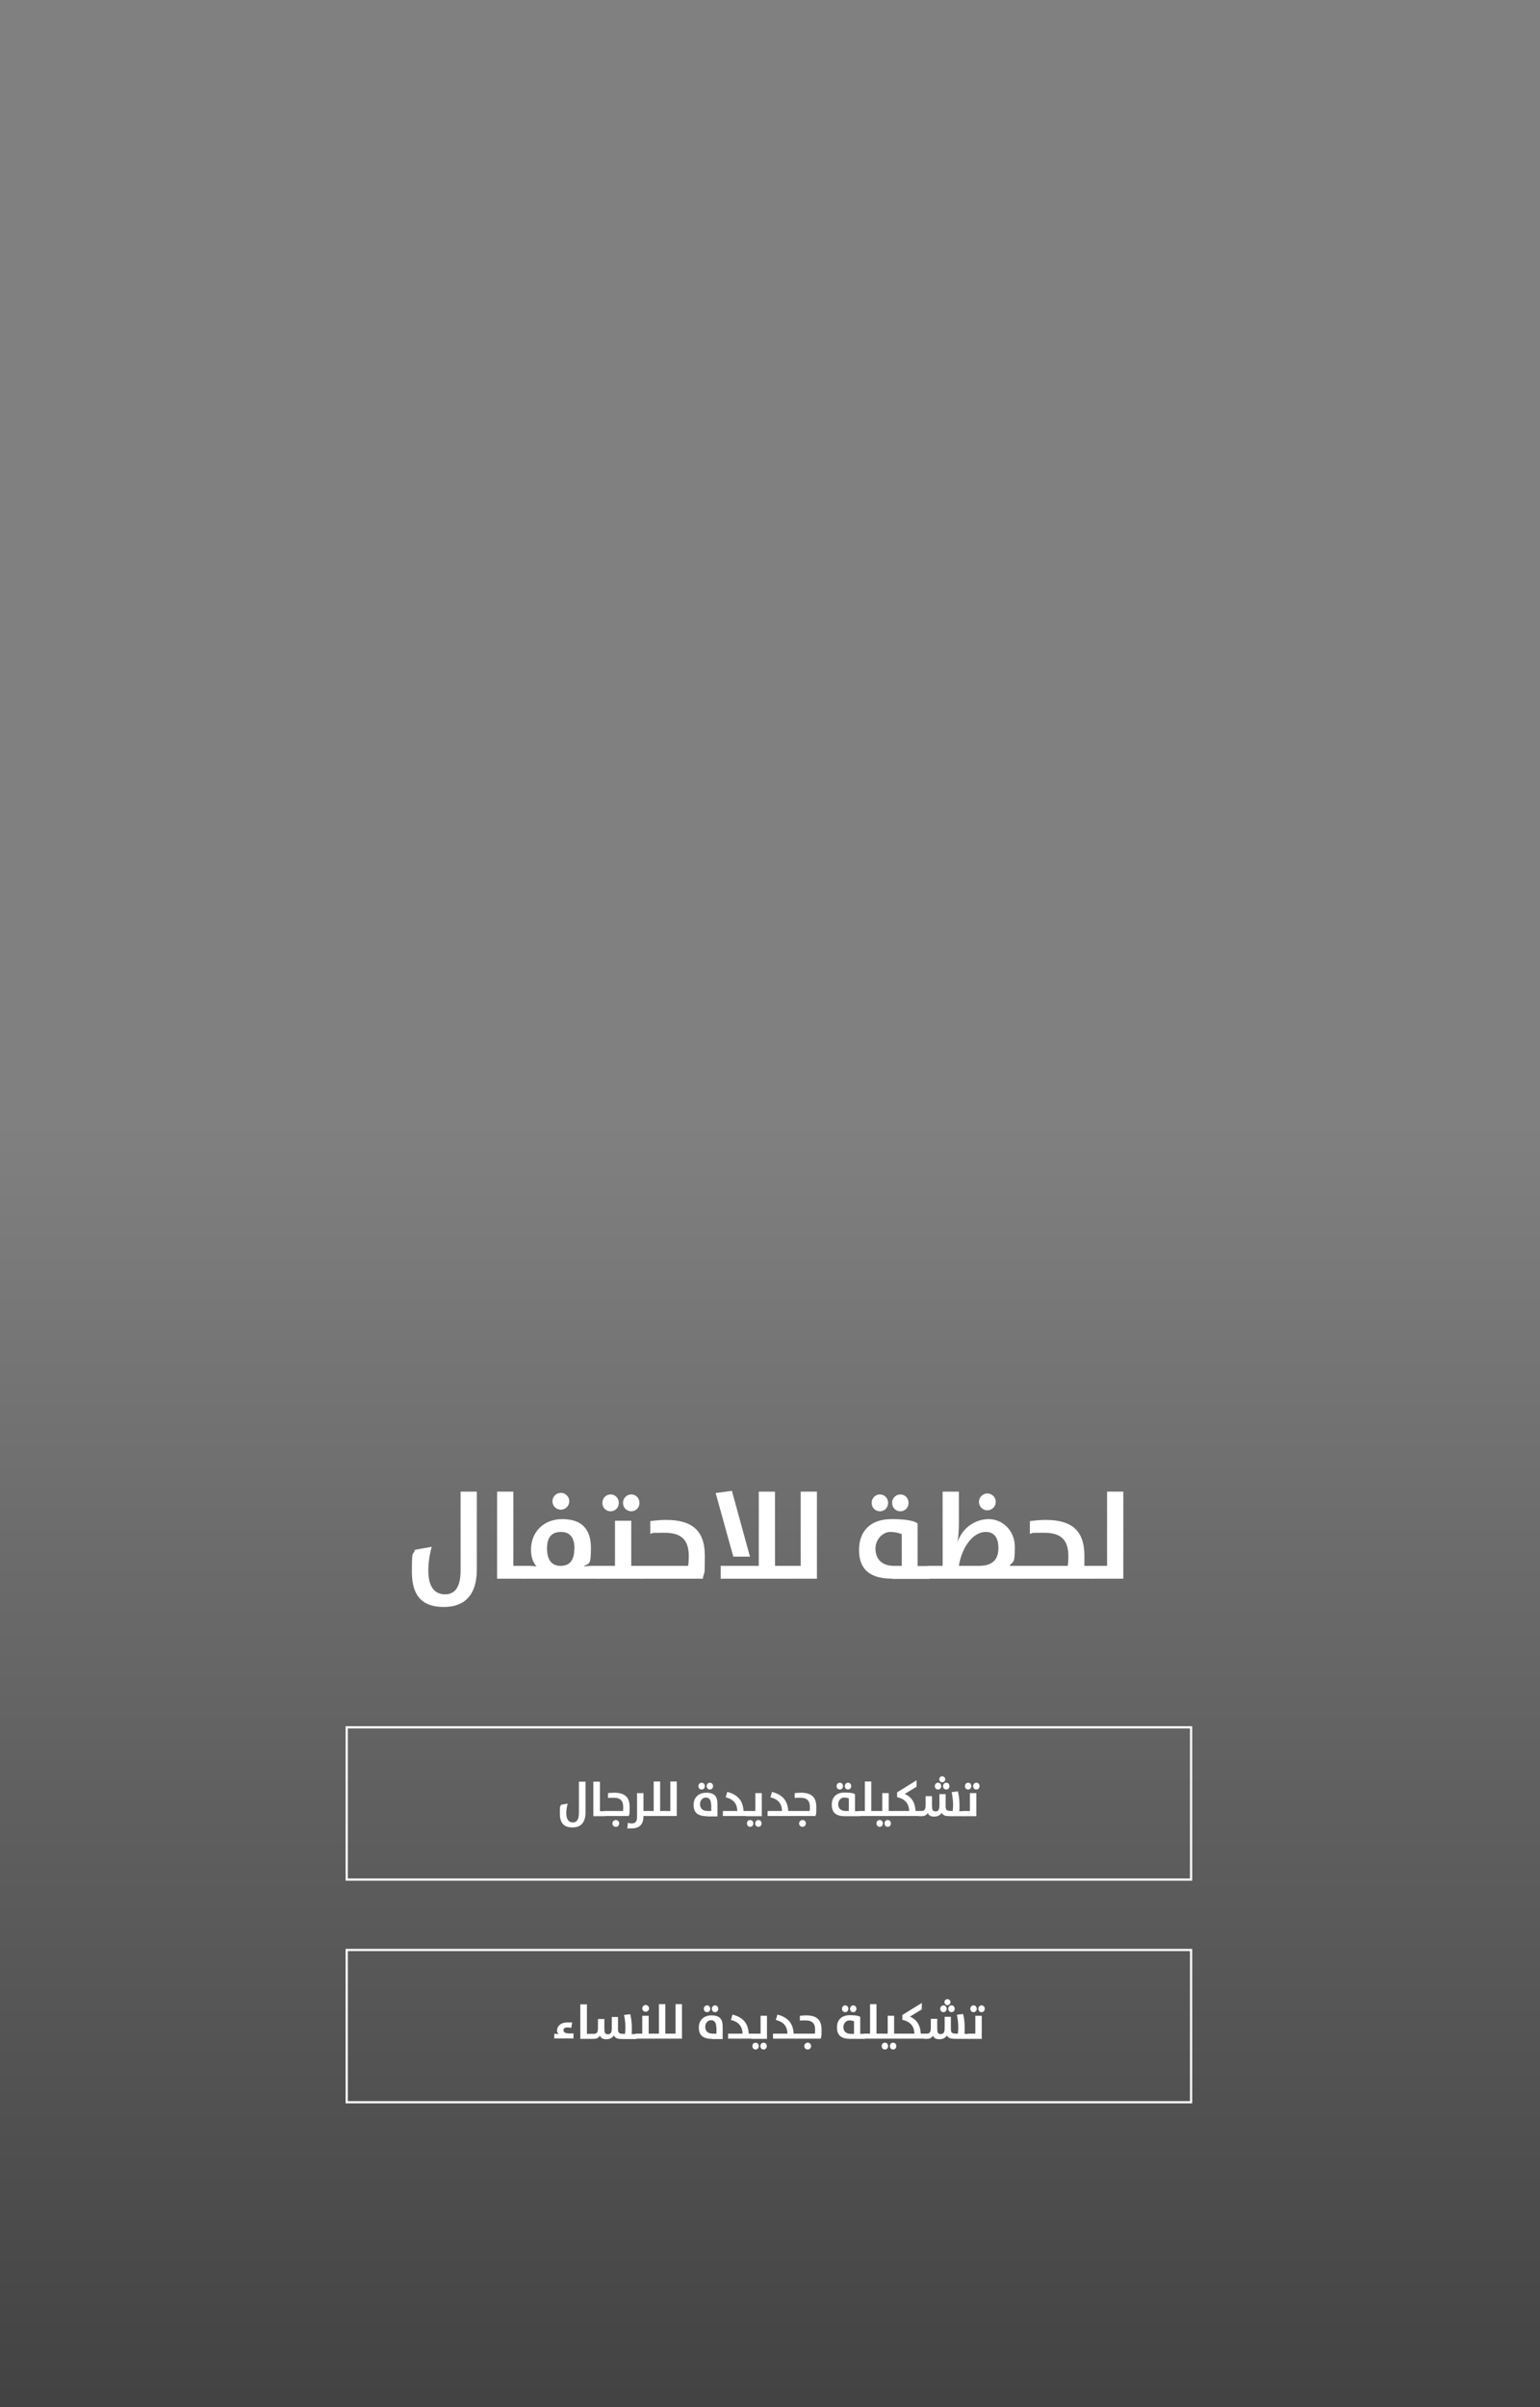 <svg viewBox="0 0 768 1200" version="1.1" xmlns:xlink="http://www.w3.org/1999/xlink" xmlns="http://www.w3.org/2000/svg" id="Layer_1">
  
  <rect x="0" y="0" width="768" height="1200" fill="#808080" stroke="none"/>
  
  <defs>
    <style>
      .st0 {
        fill: none;
        stroke: #fff;
        stroke-miterlimit: 10;
        stroke-width: 1.1px;
      }

      .st1 {
        fill: #fff;
      }

      .st2 {
        fill: url(#linear-gradient);
        fill-opacity: .8;
      }
    </style>
    <linearGradient gradientUnits="userSpaceOnUse" gradientTransform="translate(0 1200) scale(1 -1)" y2="0" x2="384" y1="638" x1="384" id="linear-gradient">
      <stop stop-opacity="0" stop-color="#000" offset="0"></stop>
      <stop stop-opacity=".6" stop-color="#000" offset="1"></stop>
    </linearGradient>
  </defs>
  <path d="M0,562h768v638H0v-638Z" class="st2"></path>
  <g>
    <path d="M229.7,743.6h8.1v38.7c0,12.9-6.1,18.8-16.5,18.8s-15.9-5.2-15.9-17.5.5-7.4,1.5-11l8.4-1.5c-1.1,3.9-1.7,8.1-1.7,11.8,0,9.4,4.1,11.9,8.4,11.9s7.7-2.8,7.7-11.9v-39.3Z" class="st1"></path>
    <path d="M247.9,743.6h8.1v37h6.2v6.4h-14.3v-43.4Z" class="st1"></path>
    <path d="M261.2,780.6h2.6c1.9,0,3.8.3,3.8.3-1.8-1.9-2.8-4.8-2.8-8.3,0-8.9,6.3-15.3,15.6-15.3s14.3,4.6,14.3,14.3-1.2,7.3-3.6,9.3c0,0,2.6-.3,4.7-.3h3.3v6.4h-37.8v-6.4ZM286.5,772.1c0-5.4-2.1-8.4-6.7-8.4s-7,2.5-7,8.2,2.3,8.7,6.8,8.7,6.8-2.8,6.8-8.5ZM275.5,748.4c0-2.3,1.9-4.2,4.2-4.2s4.2,1.9,4.2,4.2-1.9,4.2-4.2,4.2-4.2-1.8-4.2-4.2Z" class="st1"></path>
    <path d="M298.1,780.6h8.6v-22.5h8.1v22.5h5.5v6.4h-22.2v-6.4ZM300.4,749.2c0-2.3,1.8-4.2,4.1-4.2s4.1,1.8,4.1,4.2-1.8,4.2-4.1,4.2-4.1-1.8-4.1-4.2ZM310.7,749.2c0-2.3,1.8-4.2,4.1-4.2s4.1,1.8,4.1,4.2-1.8,4.2-4.1,4.2-4.1-1.8-4.1-4.2Z" class="st1"></path>
    <path d="M319.4,780.6h23.8c.2-1.5.3-3.1.3-4.7,0-7.8-3.2-11.8-12.1-11.8s-4.8.2-7.1.5v-6.3c2.4-.3,5.2-.6,7.9-.6,13.8,0,19.3,6.1,19.3,17.9s-.3,7-1,11.4h-31.1v-6.4Z" class="st1"></path>
    <path d="M373.9,776h-8.2l-8.8-31.7,8.1-1.1,9,32.8ZM359.4,787v-6.4h19v-37h8.1v37h6.1v6.4h-33.2Z" class="st1"></path>
    <path d="M391.7,780.6h7.6v-37h8.1v43.4h-15.7v-6.4Z" class="st1"></path>
    <path d="M444.9,787c-12,0-16.5-5.5-16.5-14.3s5-15.4,16.3-15.4,12.9,2.2,12.9,2.2v21.2h6v6.4h-18.7ZM434.7,749.2c0-2.3,1.8-4.2,4.1-4.2s4.1,1.8,4.1,4.2-1.8,4.2-4.1,4.2-4.1-1.8-4.1-4.2ZM449.7,764.8s-2.3-1.1-5.8-1.1-7.3,3.5-7.3,8.3,2.8,8.6,9.2,8.6h3.9v-15.8ZM444.9,749.2c0-2.3,1.8-4.2,4.1-4.2s4.1,1.8,4.1,4.2-1.8,4.2-4.1,4.2-4.1-1.8-4.1-4.2Z" class="st1"></path>
    <path d="M462.6,780.6h7.5v-37h8.1v16c0,2.7-.2,6.2-.7,9.1h0c2.7-7.4,9.1-11.4,15.6-11.4s13,5.3,13,14-.9,6.8-2.7,9.3h6.5v6.4h-47.4v-6.4ZM488.1,780.6c7.7,0,9.8-3.9,9.8-8.9s-2-8-6.3-8c-6.7,0-12.1,8.2-13.4,16.9h9.9ZM488.2,748.7c0-2.3,1.9-4.2,4.2-4.2s4.2,1.9,4.2,4.2-1.9,4.2-4.2,4.2-4.2-1.8-4.2-4.2Z" class="st1"></path>
    <path d="M508.7,780.6h23.8c.2-1.5.3-3.1.3-4.7,0-7.8-3.2-11.8-12.1-11.8s-4.8.2-7.1.5v-6.3c2.4-.3,5.2-.6,7.9-.6,13.8,0,19.3,6.1,19.3,17.9s0,3.2-.2,5h4.8v6.4h-36.7v-6.4Z" class="st1"></path>
    <path d="M544.5,780.6h7.6v-37h8.1v43.4h-15.7v-6.4Z" class="st1"></path>
  </g>
  <rect height="75.9" width="421.1" y="972.1" x="172.9" class="st0"></rect>
  <rect height="75.9" width="421.1" y="861.1" x="172.9" class="st0"></rect>
  <g>
    <path d="M276.5,1013.9c.9,0,1.7,0,2.2.1-.5-.3-.9-.9-.9-1.7,0-2,1.5-4.1,5.3-4.1s1.9.1,2.2.2l-.4,2.5c-.2,0-1.1-.2-2-.2-1.3,0-1.9.6-1.9,1.4s.7,1.6,2.8,1.6h2.2v2.5h-9.6v-2.5Z" class="st1"></path>
    <path d="M289.5,999.2h3.2v14.7h2.4v2.5h-5.7v-17.2Z" class="st1"></path>
    <path d="M306.1,1014.7c-.5,1-1.8,1.9-3.7,1.9s-2.9-.7-3.2-1.9c-.5,1.1-1.5,1.7-3.2,1.7h-1.2v-2.5h1.2c1.6,0,2.2-.6,2.2-3v-4.4h3.2v4.5c0,2.2.2,3.1,1.7,3.1s2-.8,2-3.1v-5.5h3.1v6.1c0,1.9.6,2.3,2.9,2.3h.6c.1-1,.2-2.2.2-2.9,0-2.4-.3-4.7-.7-6.5l3.1-.4c.5,2,.8,4.3.8,6.8s0,2.1-.1,3.1h2.4v2.5h-6.7c-2.6,0-3.8-.3-4.5-1.7Z" class="st1"></path>
    <path d="M316.9,1013.8h3.4v-8.9h3.2v8.9h2.4v2.5h-9v-2.5ZM320.3,1001.2c0-.9.8-1.7,1.7-1.7s1.7.8,1.7,1.7-.8,1.7-1.7,1.7-1.7-.7-1.7-1.7Z" class="st1"></path>
    <path d="M325.6,1013.8h3v-14.7h3.2v14.7h2.4v2.5h-8.7v-2.5Z" class="st1"></path>
    <path d="M333.9,1013.8h3v-14.7h3.2v17.2h-6.2v-2.5Z" class="st1"></path>
    <path d="M355,1016.4c-4.8,0-6.5-2.2-6.5-5.6s2.1-6.1,6.4-6.1,5.5,2.2,5.5,5.6v6.2h-5.3ZM351,1001.4c0-.9.7-1.7,1.6-1.7s1.6.7,1.6,1.7-.7,1.7-1.6,1.7-1.6-.7-1.6-1.7ZM357.2,1010.6c0-2.4-1-3.5-2.6-3.5s-2.9,1.4-2.9,3.3,1.1,3.4,3.7,3.4h1.9v-3.2ZM355,1001.4c0-.9.7-1.7,1.6-1.7s1.6.7,1.6,1.7-.7,1.7-1.6,1.7-1.6-.7-1.6-1.7Z" class="st1"></path>
    <path d="M363.1,1013.8h7.2c-.1-3.6-1.9-5.9-5.8-6.8l.8-2.7c5,1.3,7.8,4.1,8.1,9.5h1.6v2.5h-11.9v-2.5Z" class="st1"></path>
    <path d="M374.7,1013.8h4.6v-8.9h3.2v11.5h-7.8v-2.5ZM376.8,1021.7c-.9,0-1.6-.7-1.6-1.7s.7-1.7,1.6-1.7,1.6.7,1.6,1.7-.7,1.7-1.6,1.7ZM380.8,1021.7c-.9,0-1.6-.7-1.6-1.7s.7-1.7,1.6-1.7,1.6.7,1.6,1.7-.7,1.7-1.6,1.7Z" class="st1"></path>
    <path d="M385.5,1013.8h7.2c-.1-3.6-1.9-5.9-5.8-6.8l.8-2.7c5,1.3,7.8,4.1,8.1,9.5h1.6v2.5h-11.9v-2.5Z" class="st1"></path>
    <path d="M397,1013.8h9.4c0-.6.1-1.2.1-1.9,0-3.1-1.3-4.7-4.8-4.7s-1.9,0-2.8.2v-2.5c1-.1,2.1-.2,3.1-.2,5.5,0,7.7,2.4,7.7,7.1s-.1,2.8-.4,4.5h-12.3v-2.5ZM401.1,1020c0-.9.8-1.7,1.7-1.7s1.7.7,1.7,1.7-.8,1.7-1.7,1.7-1.7-.7-1.7-1.7Z" class="st1"></path>
    <path d="M423.9,1016.4c-4.8,0-6.5-2.2-6.5-5.7s2-6.1,6.5-6.1,5.1.9,5.1.9v8.4h2.4v2.5h-7.4ZM419.9,1001.4c0-.9.7-1.7,1.6-1.7s1.6.7,1.6,1.7-.7,1.7-1.6,1.7-1.6-.7-1.6-1.7ZM425.8,1007.6s-.9-.4-2.3-.4-2.9,1.4-2.9,3.3,1.1,3.4,3.7,3.4h1.6v-6.3ZM423.9,1001.4c0-.9.7-1.7,1.6-1.7s1.6.7,1.6,1.7-.7,1.7-1.6,1.7-1.6-.7-1.6-1.7Z" class="st1"></path>
    <path d="M430.9,1013.8h3v-14.7h3.2v14.7h2.4v2.5h-8.7v-2.5Z" class="st1"></path>
    <path d="M439.3,1013.8h3.4v-8.9h3.2v8.9h3.3v2.5h-9.9v-2.5ZM441.3,1021.7c-.9,0-1.6-.7-1.6-1.7s.7-1.7,1.6-1.7,1.6.7,1.6,1.7-.7,1.7-1.6,1.7ZM445.4,1021.7c-.9,0-1.6-.7-1.6-1.7s.7-1.7,1.6-1.7,1.6.7,1.6,1.7-.7,1.7-1.6,1.7Z" class="st1"></path>
    <path d="M448.8,1013.8h7.2c-.1-3.8-2.1-6-6-6.9v-2.4l9.7-6v3.2l-5.9,3.6c3.1,1.4,5.1,3.8,5.4,8.5h2v2.5h-12.3v-2.5Z" class="st1"></path>
    <path d="M460.8,1013.8h1.2c1.6,0,2.2-.6,2.2-3v-4.4h3.2v4.5c0,2.2.2,3.1,1.7,3.1s2-.8,2-3.1v-5.5h3.1v6.1c0,1.9.6,2.3,2.9,2.3h.6c.1-1,.2-2.2.2-2.9,0-2.4-.3-4.7-.7-6.5l3.1-.4c.5,2,.8,4.3.8,6.8s0,2.1-.1,3.1h2.4v2.5h-6.7c-2.6,0-3.8-.3-4.5-1.7-.5,1-1.8,1.9-3.7,1.9s-2.9-.7-3.2-1.9c-.5,1.1-1.5,1.7-3.2,1.7h-1.2v-2.5ZM468.9,1001.4c0-.9.7-1.7,1.6-1.7s1.6.7,1.6,1.7-.7,1.7-1.6,1.7-1.6-.7-1.6-1.7ZM471,998.1c0-.9.7-1.5,1.5-1.5s1.5.7,1.5,1.5-.7,1.5-1.5,1.5-1.5-.7-1.5-1.5ZM472.9,1001.4c0-.9.7-1.7,1.6-1.7s1.6.7,1.6,1.7-.7,1.7-1.6,1.7-1.6-.7-1.6-1.7Z" class="st1"></path>
    <path d="M483,1013.8h3.4v-8.9h3.2v11.5h-6.6v-2.5ZM483.9,1001.4c0-.9.7-1.7,1.6-1.7s1.6.7,1.6,1.7-.7,1.7-1.6,1.7-1.6-.7-1.6-1.7ZM487.9,1001.4c0-.9.7-1.7,1.6-1.7s1.6.7,1.6,1.7-.7,1.7-1.6,1.7-1.6-.7-1.6-1.7Z" class="st1"></path>
  </g>
  <g>
    <path d="M288.8,888.2h3.2v15.3c0,5.1-2.4,7.5-6.5,7.5s-6.3-2-6.3-6.9.2-3,.6-4.4l3.3-.6c-.4,1.6-.7,3.2-.7,4.7,0,3.7,1.6,4.7,3.3,4.7s3-1.1,3-4.7v-15.6Z" class="st1"></path>
    <path d="M296,888.2h3.2v14.7h2.4v2.5h-5.7v-17.2Z" class="st1"></path>
    <path d="M301.3,902.8h9.4c0-.6.1-1.2.1-1.9,0-3.1-1.3-4.7-4.8-4.7s-1.9,0-2.8.2v-2.5c1-.1,2.1-.2,3.1-.2,5.5,0,7.7,2.4,7.7,7.1s-.1,2.8-.4,4.5h-12.3v-2.5ZM305.4,909c0-.9.8-1.7,1.7-1.7s1.7.7,1.7,1.7-.8,1.7-1.7,1.7-1.7-.7-1.7-1.7Z" class="st1"></path>
    <path d="M312.9,911.3l.2-2.6c.6.2,1.2.3,2,.3,1.7,0,2.6-.8,2.6-3.4v-11.7h3.2v8.9h2.4v2.5h-2.4c0,3.2-1.1,6.2-6,6.2s-1.5,0-2-.2Z" class="st1"></path>
    <path d="M323,902.8h3v-14.7h3.2v14.7h2.4v2.5h-8.7v-2.5Z" class="st1"></path>
    <path d="M331.3,902.8h3v-14.7h3.2v17.2h-6.2v-2.5Z" class="st1"></path>
    <path d="M352.4,905.4c-4.8,0-6.5-2.2-6.5-5.6s2.1-6.1,6.4-6.1,5.5,2.2,5.5,5.6v6.2h-5.3ZM348.3,890.4c0-.9.7-1.7,1.6-1.7s1.6.7,1.6,1.7-.7,1.7-1.6,1.7-1.6-.7-1.6-1.7ZM354.6,899.6c0-2.4-1-3.5-2.6-3.5s-2.9,1.4-2.9,3.3,1.1,3.4,3.7,3.4h1.9v-3.2ZM352.4,890.4c0-.9.7-1.7,1.6-1.7s1.6.7,1.6,1.7-.7,1.7-1.6,1.7-1.6-.7-1.6-1.7Z" class="st1"></path>
    <path d="M360.5,902.8h7.2c-.1-3.6-1.9-5.9-5.8-6.8l.8-2.7c5,1.3,7.8,4.1,8.1,9.5h1.6v2.5h-11.9v-2.5Z" class="st1"></path>
    <path d="M372.1,902.8h4.6v-8.9h3.2v11.5h-7.8v-2.5ZM374.1,910.7c-.9,0-1.6-.7-1.6-1.7s.7-1.7,1.6-1.7,1.6.7,1.6,1.7-.7,1.7-1.6,1.7ZM378.2,910.7c-.9,0-1.6-.7-1.6-1.7s.7-1.7,1.6-1.7,1.6.7,1.6,1.7-.7,1.7-1.6,1.7Z" class="st1"></path>
    <path d="M382.8,902.8h7.2c-.1-3.6-1.9-5.9-5.8-6.8l.8-2.7c5,1.3,7.8,4.1,8.1,9.5h1.6v2.5h-11.9v-2.5Z" class="st1"></path>
    <path d="M394.4,902.8h9.4c0-.6.1-1.2.1-1.9,0-3.1-1.3-4.7-4.8-4.7s-1.9,0-2.8.2v-2.5c1-.1,2.1-.2,3.1-.2,5.5,0,7.7,2.4,7.7,7.1s-.1,2.8-.4,4.5h-12.3v-2.5ZM398.5,909c0-.9.8-1.7,1.7-1.7s1.7.7,1.7,1.7-.8,1.7-1.7,1.7-1.7-.7-1.7-1.7Z" class="st1"></path>
    <path d="M421.3,905.4c-4.8,0-6.5-2.2-6.5-5.7s2-6.1,6.5-6.1,5.1.9,5.1.9v8.4h2.4v2.5h-7.4ZM417.2,890.4c0-.9.7-1.7,1.6-1.7s1.6.7,1.6,1.7-.7,1.7-1.6,1.7-1.6-.7-1.6-1.7ZM423.2,896.5s-.9-.4-2.3-.4-2.9,1.4-2.9,3.3,1.1,3.4,3.7,3.4h1.6v-6.3ZM421.3,890.4c0-.9.7-1.7,1.6-1.7s1.6.7,1.6,1.7-.7,1.7-1.6,1.7-1.6-.7-1.6-1.7Z" class="st1"></path>
    <path d="M428.3,902.8h3v-14.7h3.2v14.7h2.4v2.5h-8.7v-2.5Z" class="st1"></path>
    <path d="M436.6,902.8h3.4v-8.9h3.2v8.9h3.3v2.5h-9.9v-2.5ZM438.7,910.7c-.9,0-1.6-.7-1.6-1.7s.7-1.7,1.6-1.7,1.6.7,1.6,1.7-.7,1.7-1.6,1.7ZM442.7,910.7c-.9,0-1.6-.7-1.6-1.7s.7-1.7,1.6-1.7,1.6.7,1.6,1.7-.7,1.7-1.6,1.7Z" class="st1"></path>
    <path d="M446.2,902.8h7.2c-.1-3.8-2.1-6-6-6.9v-2.4l9.7-6v3.2l-5.9,3.6c3.1,1.4,5.1,3.8,5.4,8.5h2v2.5h-12.3v-2.5Z" class="st1"></path>
    <path d="M458.2,902.8h1.2c1.6,0,2.2-.6,2.2-3v-4.4h3.2v4.5c0,2.2.2,3.1,1.7,3.1s2-.8,2-3.1v-5.5h3.1v6.1c0,1.9.6,2.3,2.9,2.3h.6c.1-1,.2-2.2.2-2.9,0-2.4-.3-4.7-.7-6.5l3.1-.4c.5,2,.8,4.3.8,6.8s0,2.1-.1,3.1h2.4v2.5h-6.7c-2.6,0-3.8-.3-4.5-1.7-.5,1-1.8,1.9-3.7,1.9s-2.9-.7-3.2-1.9c-.5,1.1-1.5,1.7-3.2,1.7h-1.2v-2.5ZM466.2,890.4c0-.9.7-1.7,1.6-1.7s1.6.7,1.6,1.7-.7,1.7-1.6,1.7-1.6-.7-1.6-1.7ZM468.4,887c0-.9.7-1.5,1.5-1.5s1.5.7,1.5,1.5-.7,1.5-1.5,1.5-1.5-.7-1.5-1.5ZM470.3,890.4c0-.9.7-1.7,1.6-1.7s1.6.7,1.6,1.7-.7,1.7-1.6,1.7-1.6-.7-1.6-1.7Z" class="st1"></path>
    <path d="M480.3,902.8h3.4v-8.9h3.2v11.5h-6.6v-2.5ZM481.2,890.4c0-.9.7-1.7,1.6-1.7s1.6.7,1.6,1.7-.7,1.7-1.6,1.7-1.6-.7-1.6-1.7ZM485.3,890.4c0-.9.7-1.7,1.6-1.7s1.6.7,1.6,1.7-.7,1.7-1.6,1.7-1.6-.7-1.6-1.7Z" class="st1"></path>
  </g>
</svg>
